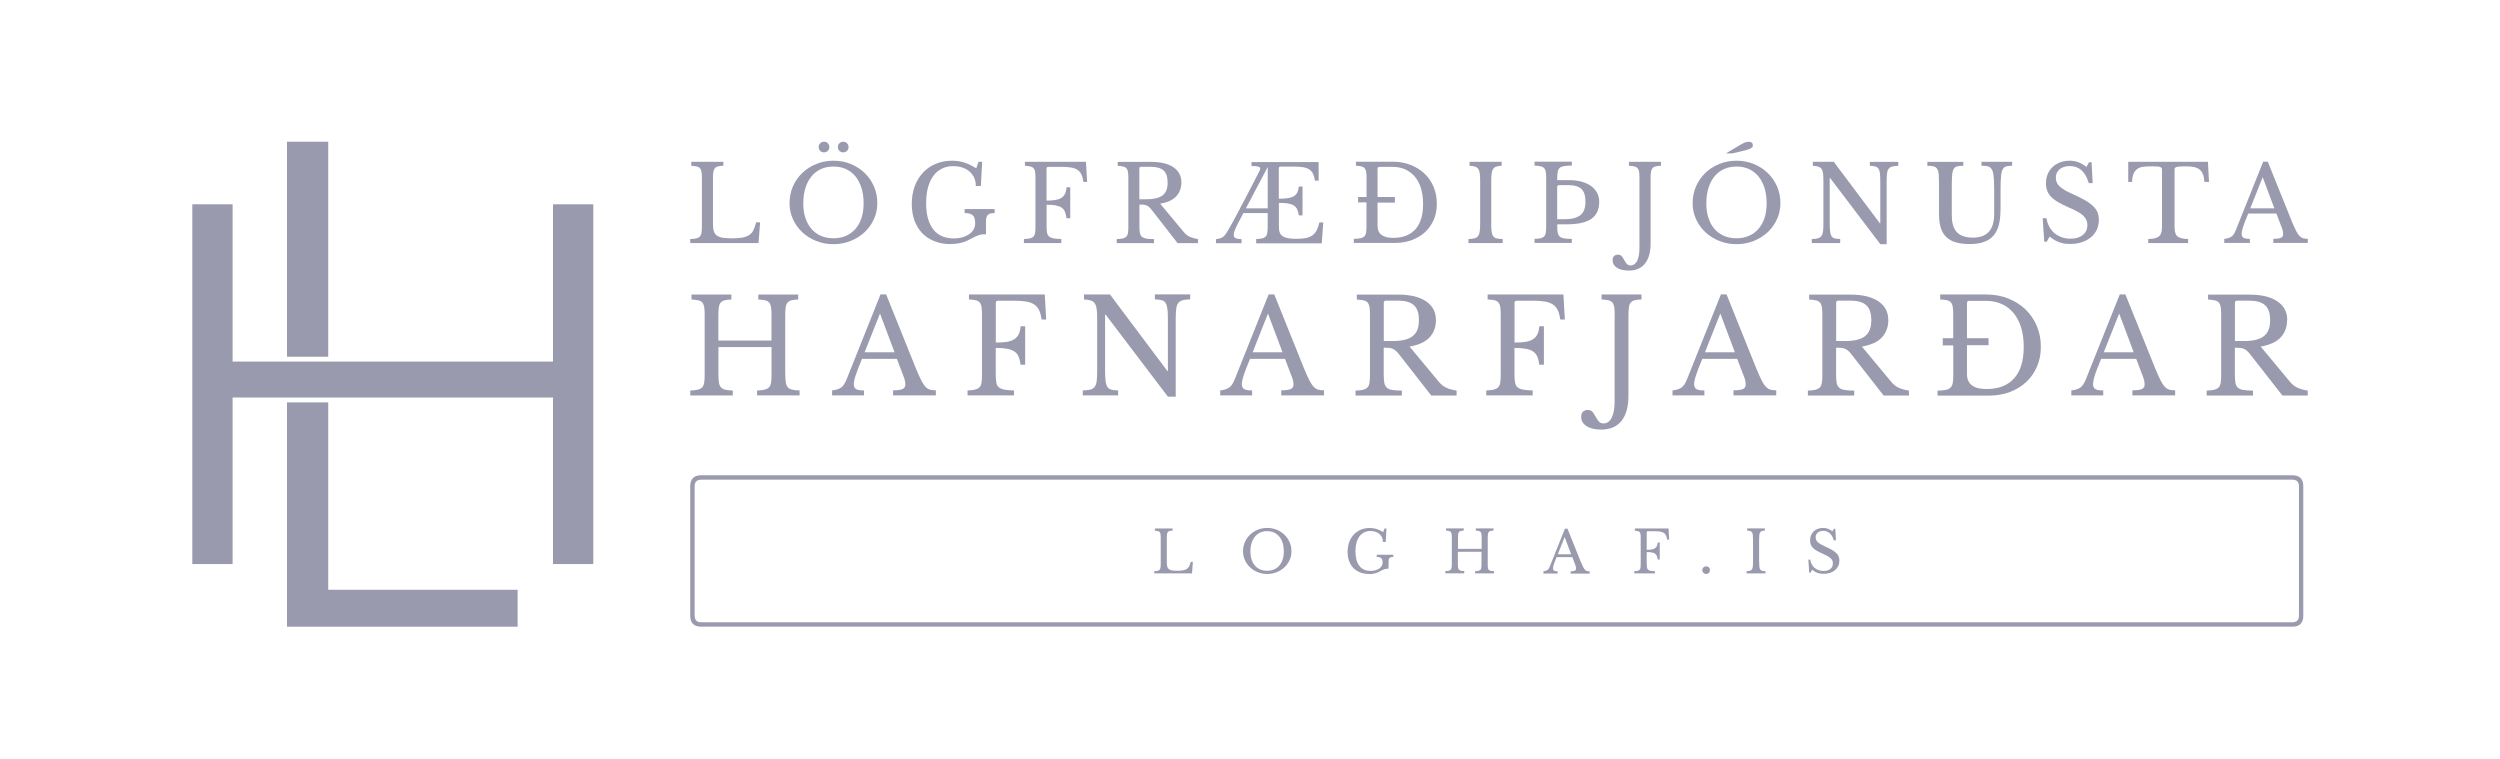 <svg width="247" height="75" viewBox="0 0 247 75" fill="none" xmlns="http://www.w3.org/2000/svg">
<path d="M117.763 56.65H114.041V56.431C114.174 56.431 114.287 56.418 114.366 56.398C114.452 56.378 114.512 56.345 114.559 56.298C114.605 56.252 114.638 56.186 114.651 56.099C114.665 56.02 114.678 55.907 114.678 55.774V53.087C114.678 52.954 114.671 52.842 114.658 52.762C114.645 52.682 114.618 52.616 114.578 52.569C114.539 52.523 114.479 52.49 114.399 52.47C114.32 52.45 114.22 52.437 114.101 52.43V52.211H115.852V52.43C115.733 52.43 115.633 52.443 115.554 52.463C115.481 52.483 115.421 52.516 115.381 52.569C115.341 52.616 115.315 52.689 115.302 52.775C115.288 52.861 115.282 52.981 115.282 53.127V55.608C115.282 55.774 115.295 55.9 115.335 56.006C115.368 56.106 115.421 56.186 115.501 56.245C115.58 56.298 115.686 56.338 115.819 56.358C115.952 56.378 116.111 56.391 116.317 56.391C116.536 56.391 116.722 56.378 116.868 56.351C117.02 56.325 117.14 56.279 117.246 56.219C117.345 56.152 117.425 56.066 117.485 55.953C117.544 55.84 117.597 55.695 117.637 55.515H117.856L117.77 56.65H117.763Z" fill="#9A9AAF"/>
<path d="M125.194 52.158C125.533 52.158 125.845 52.218 126.143 52.337C126.435 52.457 126.687 52.623 126.9 52.828C127.112 53.034 127.285 53.279 127.411 53.558C127.53 53.837 127.596 54.142 127.596 54.467C127.596 54.792 127.537 55.071 127.411 55.343C127.285 55.615 127.112 55.854 126.9 56.053C126.687 56.252 126.429 56.418 126.143 56.531C125.851 56.65 125.539 56.71 125.201 56.71C124.863 56.71 124.558 56.65 124.266 56.531C123.974 56.418 123.721 56.252 123.509 56.053C123.297 55.854 123.124 55.615 122.998 55.343C122.872 55.071 122.812 54.779 122.812 54.467C122.812 54.142 122.872 53.837 122.998 53.558C123.118 53.279 123.29 53.034 123.503 52.828C123.721 52.623 123.974 52.457 124.266 52.337C124.558 52.218 124.869 52.158 125.208 52.158H125.194ZM125.194 56.391C125.447 56.391 125.679 56.345 125.878 56.258C126.084 56.172 126.249 56.046 126.395 55.88C126.535 55.715 126.648 55.509 126.727 55.276C126.8 55.038 126.84 54.779 126.84 54.487C126.84 54.182 126.8 53.903 126.727 53.658C126.648 53.406 126.541 53.193 126.395 53.021C126.256 52.848 126.077 52.715 125.878 52.616C125.672 52.523 125.447 52.477 125.188 52.477C124.929 52.477 124.703 52.523 124.504 52.616C124.299 52.709 124.126 52.848 123.987 53.021C123.848 53.193 123.735 53.406 123.655 53.658C123.582 53.903 123.542 54.182 123.542 54.487C123.542 54.779 123.582 55.038 123.655 55.276C123.735 55.509 123.841 55.715 123.987 55.88C124.126 56.046 124.299 56.172 124.504 56.258C124.71 56.345 124.936 56.391 125.188 56.391H125.194Z" fill="#9A9AAF"/>
<path d="M135.266 56.71C134.941 56.71 134.649 56.657 134.383 56.557C134.125 56.451 133.899 56.305 133.713 56.119C133.527 55.927 133.388 55.695 133.289 55.423C133.189 55.151 133.143 54.845 133.143 54.514C133.143 54.182 133.196 53.843 133.302 53.558C133.408 53.266 133.561 53.021 133.753 52.815C133.945 52.609 134.178 52.45 134.45 52.331C134.722 52.218 135.02 52.165 135.345 52.165C135.578 52.165 135.797 52.198 135.996 52.258C136.195 52.324 136.42 52.43 136.659 52.576L136.779 52.218H136.984L136.911 53.545H136.633C136.633 53.359 136.593 53.193 136.526 53.06C136.453 52.928 136.361 52.808 136.248 52.722C136.135 52.636 136.002 52.569 135.856 52.53C135.71 52.483 135.558 52.463 135.405 52.463C135.173 52.463 134.961 52.51 134.775 52.603C134.589 52.696 134.436 52.828 134.31 53.001C134.184 53.173 134.085 53.386 134.018 53.638C133.952 53.883 133.919 54.169 133.919 54.48C133.919 55.097 134.052 55.575 134.304 55.907C134.562 56.239 134.934 56.405 135.418 56.405C135.604 56.405 135.77 56.378 135.916 56.338C136.062 56.292 136.188 56.232 136.288 56.159C136.387 56.086 136.467 56 136.52 55.9C136.573 55.801 136.599 55.701 136.599 55.595C136.599 55.37 136.553 55.224 136.46 55.144C136.374 55.064 136.221 55.025 136.022 55.025V54.806H137.661V55.025C137.568 55.025 137.489 55.031 137.429 55.051C137.369 55.064 137.316 55.097 137.283 55.131C137.243 55.17 137.223 55.224 137.21 55.29C137.197 55.356 137.19 55.436 137.19 55.542V56.186C137.117 56.186 137.051 56.186 136.991 56.192C136.931 56.199 136.871 56.212 136.798 56.232C136.732 56.252 136.659 56.279 136.586 56.318C136.507 56.352 136.414 56.405 136.307 56.464C136.175 56.544 136.022 56.604 135.843 56.65C135.671 56.697 135.478 56.723 135.272 56.723L135.266 56.71Z" fill="#9A9AAF"/>
<path d="M146.983 55.734C146.983 55.88 146.989 56 147.003 56.093C147.016 56.185 147.049 56.252 147.089 56.298C147.135 56.345 147.195 56.378 147.281 56.398C147.361 56.418 147.474 56.431 147.607 56.431V56.65H145.742V56.431C145.875 56.431 145.988 56.418 146.067 56.398C146.147 56.378 146.213 56.345 146.26 56.298C146.306 56.252 146.339 56.185 146.352 56.099C146.366 56.02 146.372 55.907 146.372 55.774V54.52H144.037V55.728C144.037 55.874 144.043 55.993 144.057 56.086C144.07 56.179 144.103 56.245 144.15 56.292C144.196 56.338 144.256 56.371 144.342 56.391C144.422 56.411 144.534 56.424 144.667 56.424V56.643H142.803V56.424C142.935 56.424 143.042 56.411 143.128 56.391C143.207 56.371 143.274 56.338 143.32 56.292C143.367 56.245 143.393 56.179 143.413 56.093C143.426 56.013 143.44 55.9 143.44 55.767V53.08C143.44 52.948 143.433 52.835 143.42 52.755C143.407 52.676 143.38 52.609 143.34 52.563C143.3 52.516 143.241 52.483 143.168 52.463C143.095 52.443 142.989 52.43 142.869 52.423V52.205H144.621V52.423C144.501 52.423 144.402 52.437 144.322 52.457C144.249 52.477 144.189 52.51 144.15 52.563C144.11 52.609 144.083 52.682 144.07 52.768C144.057 52.855 144.05 52.974 144.05 53.12V54.228H146.386V53.08C146.386 52.948 146.379 52.835 146.366 52.755C146.352 52.676 146.326 52.609 146.286 52.563C146.246 52.516 146.187 52.483 146.107 52.463C146.027 52.443 145.934 52.43 145.808 52.423V52.205H147.56V52.423C147.441 52.423 147.334 52.437 147.261 52.457C147.188 52.477 147.129 52.51 147.089 52.563C147.049 52.609 147.023 52.682 147.009 52.768C146.996 52.855 146.989 52.974 146.989 53.12V55.721L146.983 55.734Z" fill="#9A9AAF"/>
<path d="M155.33 55.044H153.791C153.724 55.204 153.671 55.343 153.625 55.462C153.578 55.582 153.545 55.688 153.512 55.781C153.485 55.867 153.466 55.947 153.452 56.006C153.439 56.066 153.439 56.119 153.439 56.159C153.439 56.265 153.472 56.338 153.545 56.385C153.612 56.424 153.731 56.444 153.89 56.444V56.663H152.49V56.444C152.576 56.431 152.656 56.418 152.716 56.398C152.776 56.378 152.835 56.351 152.882 56.318C152.935 56.285 152.975 56.239 153.008 56.186C153.041 56.126 153.081 56.059 153.114 55.98L154.613 52.231H154.866L156.173 55.482C156.259 55.695 156.339 55.867 156.405 56C156.471 56.126 156.531 56.225 156.597 56.292C156.657 56.358 156.723 56.398 156.796 56.418C156.869 56.438 156.956 56.444 157.055 56.444V56.67H155.177V56.444C155.376 56.444 155.516 56.424 155.595 56.385C155.668 56.345 155.708 56.278 155.708 56.192C155.708 56.152 155.708 56.119 155.708 56.086C155.708 56.053 155.695 56.02 155.688 55.98C155.682 55.94 155.662 55.9 155.649 55.847C155.629 55.794 155.609 55.741 155.582 55.675L155.35 55.051L155.33 55.044ZM153.91 54.759H155.224L154.587 53.06L153.91 54.759Z" fill="#9A9AAF"/>
<path d="M162.703 55.734C162.703 55.88 162.709 56 162.729 56.093C162.749 56.186 162.782 56.252 162.842 56.298C162.902 56.345 162.982 56.378 163.088 56.398C163.194 56.418 163.333 56.431 163.506 56.431V56.65H161.469V56.431C161.601 56.431 161.714 56.418 161.794 56.398C161.873 56.378 161.94 56.345 161.986 56.298C162.033 56.252 162.066 56.186 162.079 56.099C162.092 56.02 162.099 55.907 162.099 55.774V53.087C162.099 52.954 162.099 52.842 162.079 52.762C162.066 52.682 162.039 52.616 162 52.569C161.96 52.523 161.9 52.49 161.82 52.47C161.741 52.45 161.641 52.437 161.522 52.43V52.211H164.853L164.912 53.313H164.713C164.693 53.147 164.654 53.014 164.6 52.908C164.554 52.802 164.481 52.715 164.388 52.656C164.295 52.596 164.182 52.55 164.043 52.523C163.904 52.496 163.731 52.49 163.526 52.49H162.796C162.729 52.49 162.696 52.523 162.696 52.583V54.321C162.882 54.321 163.041 54.308 163.167 54.288C163.3 54.268 163.413 54.228 163.499 54.175C163.585 54.122 163.652 54.049 163.698 53.956C163.745 53.863 163.771 53.744 163.784 53.598H163.983V55.283H163.784C163.764 55.137 163.731 55.018 163.691 54.918C163.652 54.825 163.585 54.746 163.506 54.693C163.426 54.64 163.32 54.6 163.187 54.58C163.055 54.553 162.889 54.547 162.696 54.547V55.721L162.703 55.734Z" fill="#9A9AAF"/>
<path d="M168.188 56.332C168.188 56.225 168.227 56.133 168.3 56.059C168.373 55.986 168.46 55.953 168.566 55.953C168.672 55.953 168.765 55.993 168.838 56.059C168.911 56.133 168.944 56.225 168.944 56.332C168.944 56.438 168.911 56.524 168.838 56.597C168.765 56.67 168.672 56.71 168.566 56.71C168.46 56.71 168.373 56.67 168.3 56.597C168.227 56.524 168.188 56.438 168.188 56.332Z" fill="#9A9AAF"/>
<path d="M173.808 55.562C173.808 55.754 173.815 55.907 173.828 56.02C173.841 56.132 173.874 56.219 173.921 56.278C173.967 56.338 174.027 56.378 174.107 56.398C174.186 56.418 174.299 56.431 174.432 56.431V56.65H172.561V56.431C172.693 56.431 172.806 56.418 172.886 56.391C172.965 56.371 173.032 56.331 173.078 56.272C173.125 56.212 173.158 56.132 173.171 56.026C173.184 55.92 173.198 55.774 173.198 55.595V53.253C173.198 53.094 173.191 52.961 173.178 52.855C173.164 52.748 173.138 52.662 173.098 52.603C173.058 52.543 172.998 52.496 172.919 52.47C172.846 52.45 172.746 52.43 172.62 52.423V52.205H174.372V52.423C174.252 52.423 174.153 52.443 174.073 52.47C174 52.496 173.941 52.543 173.901 52.603C173.861 52.669 173.834 52.755 173.821 52.868C173.808 52.981 173.801 53.12 173.801 53.293V55.548L173.808 55.562Z" fill="#9A9AAF"/>
<path d="M178.639 55.297H178.851C178.878 55.469 178.931 55.628 179.004 55.761C179.077 55.9 179.169 56.02 179.289 56.113C179.402 56.206 179.534 56.278 179.68 56.331C179.826 56.385 179.986 56.411 180.165 56.411C180.45 56.411 180.676 56.345 180.841 56.212C181.007 56.079 181.087 55.894 181.087 55.661C181.087 55.562 181.074 55.476 181.041 55.396C181.007 55.316 180.954 55.237 180.875 55.164C180.795 55.091 180.696 55.018 180.569 54.945C180.437 54.872 180.278 54.792 180.085 54.706C179.846 54.6 179.647 54.507 179.488 54.407C179.329 54.315 179.196 54.208 179.103 54.109C179.01 54.003 178.937 53.897 178.897 53.777C178.858 53.658 178.838 53.525 178.838 53.379C178.838 53.2 178.871 53.041 178.931 52.888C178.99 52.735 179.083 52.609 179.196 52.496C179.309 52.39 179.448 52.304 179.607 52.244C179.76 52.185 179.939 52.158 180.125 52.158C180.291 52.158 180.45 52.185 180.596 52.238C180.742 52.291 180.888 52.377 181.041 52.496L181.193 52.238H181.326L181.392 53.386H181.18C181.087 53.074 180.954 52.835 180.782 52.682C180.603 52.53 180.397 52.45 180.151 52.45C179.906 52.45 179.733 52.51 179.594 52.623C179.455 52.735 179.388 52.895 179.388 53.087C179.388 53.18 179.402 53.266 179.435 53.339C179.461 53.412 179.514 53.485 179.581 53.551C179.654 53.618 179.74 53.684 179.853 53.751C179.966 53.817 180.105 53.883 180.264 53.963C180.55 54.089 180.788 54.208 180.974 54.315C181.16 54.427 181.313 54.533 181.425 54.646C181.538 54.752 181.618 54.872 181.664 54.991C181.711 55.111 181.731 55.25 181.731 55.396C181.731 55.588 181.697 55.761 181.618 55.927C181.538 56.086 181.432 56.225 181.293 56.338C181.153 56.451 180.987 56.544 180.795 56.604C180.603 56.663 180.39 56.696 180.165 56.696C179.939 56.696 179.747 56.663 179.574 56.604C179.402 56.544 179.223 56.438 179.043 56.292L178.884 56.577H178.751L178.665 55.283L178.639 55.297Z" fill="#9A9AAF"/>
<path fill-rule="evenodd" clip-rule="evenodd" d="M68.193 60.824C68.193 61.553 68.558 61.918 69.281 61.918H226.479C227.209 61.918 227.567 61.553 227.567 60.824V48.044C227.567 47.321 227.202 46.956 226.479 46.956H69.281C68.558 46.956 68.193 47.321 68.193 48.044V60.824ZM226.479 61.48H69.281C68.844 61.48 68.631 61.261 68.631 60.824V48.044C68.631 47.606 68.85 47.394 69.281 47.394H226.479C226.917 47.394 227.136 47.613 227.136 48.044V60.824C227.136 61.261 226.917 61.48 226.479 61.48Z" fill="#9A9AAF"/>
<path d="M74.928 24.012H68.193V23.614C68.439 23.608 68.631 23.588 68.784 23.555C68.936 23.521 69.049 23.462 69.135 23.375C69.215 23.296 69.275 23.176 69.301 23.024C69.328 22.871 69.348 22.672 69.348 22.427V17.57C69.348 17.324 69.335 17.132 69.308 16.979C69.281 16.826 69.235 16.714 69.162 16.628C69.089 16.541 68.983 16.482 68.844 16.448C68.704 16.415 68.525 16.395 68.299 16.375V15.984H71.471V16.375C71.252 16.382 71.073 16.402 70.934 16.442C70.801 16.475 70.695 16.535 70.622 16.628C70.549 16.72 70.502 16.84 70.476 17.006C70.449 17.165 70.443 17.377 70.443 17.643V22.141C70.443 22.433 70.469 22.672 70.529 22.851C70.589 23.037 70.688 23.176 70.834 23.276C70.973 23.375 71.166 23.448 71.405 23.488C71.644 23.521 71.942 23.548 72.3 23.548C72.698 23.548 73.03 23.521 73.302 23.482C73.574 23.435 73.8 23.355 73.986 23.243C74.171 23.13 74.317 22.971 74.424 22.765C74.53 22.559 74.623 22.294 74.702 21.969H75.1L74.941 24.026L74.928 24.012Z" fill="#9A9AAF"/>
<path d="M82.345 15.878C82.956 15.878 83.526 15.984 84.05 16.203C84.581 16.422 85.039 16.714 85.43 17.092C85.822 17.47 86.127 17.908 86.346 18.419C86.572 18.93 86.678 19.474 86.678 20.071C86.678 20.668 86.565 21.159 86.34 21.657C86.114 22.154 85.809 22.579 85.417 22.944C85.026 23.309 84.568 23.601 84.037 23.807C83.513 24.019 82.942 24.125 82.338 24.125C81.735 24.125 81.164 24.019 80.64 23.807C80.109 23.594 79.651 23.309 79.266 22.944C78.875 22.579 78.57 22.148 78.344 21.657C78.119 21.166 78.006 20.635 78.006 20.071C78.006 19.48 78.119 18.93 78.338 18.419C78.563 17.915 78.868 17.47 79.26 17.092C79.651 16.714 80.109 16.422 80.64 16.203C81.171 15.991 81.735 15.878 82.352 15.878H82.345ZM82.345 23.541C82.803 23.541 83.214 23.462 83.579 23.302C83.944 23.143 84.256 22.911 84.522 22.612C84.78 22.314 84.979 21.949 85.119 21.524C85.258 21.099 85.324 20.622 85.324 20.091C85.324 19.534 85.258 19.029 85.119 18.585C84.979 18.14 84.78 17.755 84.528 17.437C84.269 17.119 83.957 16.88 83.586 16.707C83.221 16.535 82.803 16.455 82.345 16.455C81.887 16.455 81.469 16.535 81.104 16.707C80.733 16.88 80.421 17.119 80.169 17.437C79.91 17.755 79.711 18.134 79.572 18.585C79.432 19.036 79.366 19.534 79.366 20.091C79.366 20.648 79.432 21.099 79.572 21.524C79.711 21.949 79.91 22.314 80.169 22.612C80.428 22.911 80.74 23.143 81.104 23.302C81.469 23.462 81.887 23.541 82.345 23.541ZM80.885 14.524C80.885 14.378 80.939 14.252 81.038 14.153C81.138 14.053 81.264 14 81.41 14C81.562 14 81.688 14.046 81.788 14.153C81.887 14.252 81.94 14.378 81.94 14.524C81.94 14.677 81.887 14.803 81.788 14.902C81.688 15.002 81.562 15.055 81.41 15.055C81.257 15.055 81.138 15.008 81.038 14.902C80.939 14.803 80.885 14.677 80.885 14.524ZM82.783 14.524C82.783 14.378 82.829 14.252 82.936 14.153C83.042 14.053 83.161 14 83.314 14C83.46 14 83.586 14.046 83.685 14.153C83.785 14.252 83.838 14.378 83.838 14.524C83.838 14.677 83.792 14.803 83.685 14.902C83.586 15.002 83.46 15.055 83.314 15.055C83.161 15.055 83.035 15.008 82.936 14.902C82.836 14.803 82.783 14.677 82.783 14.524Z" fill="#9A9AAF"/>
<path d="M93.917 24.118C93.327 24.118 92.796 24.026 92.325 23.833C91.847 23.647 91.449 23.382 91.117 23.037C90.785 22.692 90.527 22.274 90.347 21.783C90.175 21.285 90.082 20.741 90.082 20.131C90.082 19.52 90.182 18.923 90.374 18.399C90.566 17.875 90.845 17.43 91.197 17.052C91.548 16.674 91.966 16.389 92.457 16.183C92.948 15.977 93.486 15.878 94.083 15.878C94.501 15.878 94.892 15.937 95.257 16.057C95.629 16.17 96.027 16.362 96.458 16.627L96.677 15.984H97.042L96.909 18.379H96.412C96.412 18.041 96.346 17.742 96.219 17.497C96.087 17.251 95.921 17.046 95.715 16.886C95.51 16.727 95.271 16.608 95.005 16.528C94.733 16.448 94.461 16.415 94.189 16.415C93.764 16.415 93.386 16.495 93.048 16.667C92.716 16.833 92.431 17.072 92.205 17.39C91.98 17.702 91.8 18.087 91.681 18.538C91.562 18.989 91.502 19.5 91.502 20.071C91.502 21.192 91.734 22.048 92.199 22.652C92.663 23.256 93.34 23.554 94.222 23.554C94.554 23.554 94.853 23.515 95.118 23.435C95.383 23.355 95.602 23.243 95.788 23.11C95.974 22.977 96.113 22.818 96.206 22.639C96.299 22.46 96.346 22.274 96.346 22.081C96.346 21.677 96.266 21.405 96.1 21.265C95.934 21.119 95.675 21.053 95.304 21.053V20.655H98.27V21.053C98.104 21.053 97.964 21.066 97.852 21.093C97.739 21.119 97.653 21.172 97.586 21.245C97.52 21.318 97.474 21.411 97.447 21.531C97.427 21.65 97.414 21.796 97.414 21.975V23.143C97.281 23.143 97.162 23.143 97.055 23.156C96.949 23.163 96.837 23.189 96.717 23.229C96.598 23.269 96.465 23.322 96.326 23.382C96.186 23.448 96.014 23.535 95.821 23.647C95.576 23.787 95.297 23.899 94.985 23.979C94.667 24.065 94.322 24.105 93.944 24.105L93.917 24.118Z" fill="#9A9AAF"/>
<path d="M103.405 22.354C103.405 22.619 103.418 22.831 103.451 22.997C103.484 23.163 103.551 23.282 103.657 23.369C103.763 23.455 103.909 23.515 104.101 23.555C104.294 23.588 104.546 23.608 104.858 23.614V24.012H101.162V23.614C101.408 23.608 101.6 23.588 101.753 23.555C101.899 23.521 102.018 23.462 102.098 23.375C102.184 23.296 102.237 23.176 102.264 23.024C102.29 22.871 102.303 22.672 102.303 22.427V17.57C102.303 17.324 102.29 17.132 102.27 16.979C102.244 16.826 102.197 16.714 102.124 16.628C102.051 16.541 101.945 16.482 101.806 16.448C101.666 16.415 101.487 16.395 101.262 16.375V15.984H107.293L107.406 17.974H107.041C107.001 17.676 106.935 17.43 106.842 17.238C106.749 17.046 106.623 16.893 106.464 16.787C106.298 16.674 106.092 16.594 105.846 16.555C105.594 16.508 105.282 16.488 104.904 16.488H103.577C103.458 16.488 103.398 16.548 103.398 16.667V19.819C103.73 19.819 104.022 19.799 104.261 19.759C104.5 19.719 104.699 19.653 104.858 19.553C105.017 19.454 105.13 19.321 105.216 19.155C105.302 18.99 105.355 18.771 105.375 18.505H105.74V21.564H105.375C105.336 21.299 105.282 21.08 105.209 20.907C105.136 20.735 105.017 20.595 104.871 20.502C104.718 20.403 104.526 20.337 104.294 20.29C104.055 20.25 103.763 20.23 103.405 20.23V22.36V22.354Z" fill="#9A9AAF"/>
<path d="M116.722 17.994C116.722 18.552 116.556 19.016 116.224 19.381C115.892 19.753 115.361 19.998 114.625 20.124L116.934 22.898C117.12 23.13 117.325 23.296 117.551 23.395C117.777 23.495 118.049 23.574 118.36 23.621V24.019H116.343L113.789 20.741C113.703 20.622 113.616 20.529 113.537 20.463C113.457 20.39 113.371 20.337 113.285 20.297C113.198 20.264 113.099 20.237 112.986 20.224C112.867 20.21 112.734 20.21 112.575 20.21V22.38C112.575 22.639 112.588 22.851 112.621 23.011C112.654 23.176 112.714 23.302 112.82 23.389C112.92 23.482 113.066 23.541 113.258 23.574C113.45 23.608 113.703 23.621 114.014 23.621V24.019H110.332V23.621C110.578 23.614 110.77 23.594 110.923 23.561C111.069 23.528 111.188 23.468 111.274 23.382C111.354 23.302 111.414 23.183 111.44 23.03C111.467 22.878 111.48 22.679 111.48 22.433V17.576C111.48 17.331 111.467 17.139 111.44 16.986C111.42 16.833 111.367 16.721 111.294 16.634C111.221 16.548 111.115 16.488 110.976 16.455C110.836 16.422 110.657 16.402 110.432 16.382V15.991H113.703C114.665 15.991 115.408 16.17 115.932 16.521C116.456 16.88 116.722 17.371 116.722 18.001V17.994ZM112.568 19.686H113.305C114.001 19.686 114.519 19.56 114.857 19.308C115.196 19.056 115.361 18.638 115.361 18.054C115.361 17.47 115.229 17.085 114.963 16.846C114.698 16.608 114.273 16.482 113.709 16.482H112.747C112.628 16.482 112.568 16.535 112.568 16.654V19.686Z" fill="#9A9AAF"/>
<path d="M124.104 23.614C124.35 23.608 124.542 23.588 124.695 23.555C124.841 23.521 124.96 23.462 125.04 23.375C125.126 23.296 125.179 23.176 125.206 23.024C125.232 22.871 125.246 22.672 125.246 22.427V21.053H122.837L122.797 21.146C122.691 21.345 122.585 21.551 122.479 21.75C122.373 21.949 122.273 22.135 122.187 22.314C122.101 22.493 122.028 22.659 121.975 22.811C121.922 22.964 121.895 23.097 121.895 23.209C121.895 23.316 121.922 23.389 121.968 23.448C122.014 23.501 122.081 23.535 122.154 23.561C122.227 23.581 122.306 23.601 122.399 23.608C122.492 23.614 122.578 23.621 122.665 23.628V24.026H120.137V23.628C120.296 23.608 120.435 23.581 120.541 23.548C120.654 23.508 120.754 23.468 120.84 23.402C120.926 23.342 121.006 23.263 121.079 23.156C121.152 23.057 121.232 22.931 121.318 22.785C121.377 22.665 121.45 22.546 121.517 22.427C121.59 22.307 121.676 22.154 121.776 21.975C121.875 21.796 121.995 21.571 122.134 21.312C122.273 21.047 122.452 20.715 122.658 20.317C122.864 19.919 123.116 19.447 123.408 18.89C123.7 18.333 124.045 17.669 124.436 16.9C124.456 16.853 124.476 16.807 124.489 16.767C124.503 16.734 124.509 16.694 124.509 16.661C124.509 16.561 124.443 16.495 124.317 16.462C124.191 16.422 123.965 16.402 123.647 16.402V16.011H130.282V17.848H129.917C129.87 17.57 129.811 17.344 129.724 17.165C129.638 16.986 129.512 16.846 129.353 16.74C129.194 16.634 128.994 16.561 128.749 16.521C128.504 16.482 128.205 16.462 127.853 16.462H126.526C126.407 16.462 126.347 16.521 126.347 16.641V19.633C126.679 19.633 126.971 19.613 127.21 19.58C127.449 19.547 127.648 19.487 127.807 19.394C127.966 19.308 128.079 19.189 128.165 19.029C128.245 18.877 128.298 18.671 128.324 18.432H128.689V21.279H128.324C128.291 21.033 128.231 20.834 128.158 20.675C128.079 20.516 127.966 20.39 127.82 20.297C127.667 20.204 127.475 20.144 127.243 20.104C127.004 20.064 126.712 20.045 126.354 20.045V22.4C126.354 22.632 126.38 22.818 126.44 22.971C126.493 23.123 126.593 23.243 126.725 23.336C126.865 23.428 127.044 23.495 127.263 23.535C127.488 23.574 127.76 23.594 128.085 23.594C128.457 23.594 128.769 23.568 129.028 23.515C129.286 23.462 129.499 23.375 129.671 23.249C129.844 23.123 129.983 22.957 130.089 22.752C130.195 22.546 130.282 22.287 130.348 21.982H130.74L130.587 24.039H124.111V23.641L124.104 23.614ZM125.252 20.582V16.495L123.096 20.582H125.252Z" fill="#9A9AAF"/>
<path d="M134.178 20.018V19.461H135.014V17.563C135.014 17.318 135.001 17.125 134.974 16.973C134.954 16.82 134.901 16.707 134.828 16.621C134.755 16.535 134.649 16.475 134.51 16.442C134.37 16.409 134.191 16.389 133.965 16.369V15.977H137.628C138.252 15.977 138.829 16.084 139.36 16.289C139.897 16.502 140.355 16.787 140.74 17.152C141.125 17.517 141.43 17.954 141.642 18.465C141.854 18.976 141.961 19.527 141.961 20.124C141.961 20.721 141.861 21.219 141.662 21.697C141.456 22.168 141.178 22.579 140.813 22.918C140.448 23.263 140.01 23.521 139.506 23.714C139.001 23.906 138.437 23.999 137.84 23.999H133.76V23.601C134.025 23.594 134.237 23.574 134.403 23.541C134.569 23.508 134.695 23.448 134.782 23.362C134.874 23.276 134.934 23.156 134.961 23.01C134.994 22.858 135.007 22.659 135.007 22.407V19.998H134.171L134.178 20.018ZM136.281 16.495C136.162 16.495 136.102 16.555 136.102 16.667V19.461H137.814V20.018H136.102V22.314C136.102 23.11 136.619 23.501 137.655 23.501C138.603 23.501 139.34 23.216 139.844 22.652C140.348 22.088 140.6 21.252 140.6 20.151C140.6 19.573 140.534 19.063 140.395 18.611C140.255 18.16 140.056 17.775 139.791 17.463C139.532 17.152 139.22 16.913 138.849 16.74C138.477 16.574 138.066 16.488 137.595 16.488H136.268L136.281 16.495Z" fill="#9A9AAF"/>
<path d="M147.329 22.042C147.329 22.387 147.342 22.665 147.368 22.864C147.395 23.07 147.448 23.223 147.528 23.335C147.607 23.448 147.727 23.521 147.873 23.555C148.025 23.588 148.218 23.608 148.463 23.614V24.012H145.086V23.614C145.331 23.608 145.524 23.588 145.676 23.548C145.829 23.508 145.942 23.442 146.028 23.329C146.108 23.223 146.167 23.077 146.194 22.884C146.221 22.692 146.24 22.44 146.24 22.108V17.875C146.24 17.583 146.227 17.337 146.201 17.152C146.174 16.959 146.128 16.807 146.055 16.701C145.982 16.588 145.876 16.508 145.736 16.468C145.597 16.422 145.418 16.395 145.192 16.375V15.984H148.364V16.375C148.145 16.382 147.959 16.409 147.826 16.462C147.694 16.508 147.587 16.594 147.514 16.707C147.441 16.82 147.395 16.979 147.368 17.178C147.342 17.377 147.335 17.636 147.335 17.948V22.035L147.329 22.042Z" fill="#9A9AAF"/>
<path d="M153.849 17.795H154.984C155.462 17.795 155.886 17.848 156.264 17.948C156.636 18.054 156.954 18.2 157.207 18.386C157.465 18.572 157.658 18.804 157.797 19.062C157.936 19.328 158.003 19.613 158.003 19.925C158.003 20.29 157.943 20.615 157.824 20.894C157.704 21.172 157.518 21.405 157.266 21.59C157.014 21.783 156.682 21.922 156.278 22.015C155.873 22.115 155.375 22.161 154.791 22.161H153.856V22.36C153.856 22.619 153.869 22.831 153.902 22.99C153.936 23.156 154.002 23.282 154.101 23.369C154.201 23.462 154.347 23.521 154.539 23.554C154.732 23.588 154.984 23.601 155.296 23.601V23.999H151.613V23.601C151.859 23.594 152.051 23.574 152.204 23.541C152.356 23.508 152.469 23.448 152.555 23.362C152.635 23.282 152.695 23.163 152.721 23.01C152.748 22.858 152.761 22.659 152.761 22.413V17.556C152.761 17.311 152.748 17.118 152.721 16.959C152.695 16.807 152.635 16.687 152.555 16.608C152.476 16.521 152.356 16.462 152.204 16.428C152.058 16.389 151.859 16.369 151.613 16.362V15.971H155.296V16.362C154.984 16.362 154.732 16.375 154.539 16.409C154.347 16.442 154.201 16.501 154.101 16.588C154.002 16.68 153.936 16.807 153.902 16.966C153.869 17.132 153.856 17.337 153.856 17.596V17.775L153.849 17.795ZM153.849 21.657H154.592C155.289 21.657 155.8 21.524 156.138 21.259C156.477 20.987 156.643 20.549 156.643 19.938C156.643 19.328 156.51 18.923 156.245 18.671C155.973 18.419 155.554 18.293 154.991 18.293H154.028C153.909 18.293 153.849 18.353 153.849 18.472V21.663V21.657Z" fill="#9A9AAF"/>
<path d="M161.978 17.57C161.978 17.324 161.965 17.132 161.945 16.979C161.919 16.826 161.872 16.714 161.799 16.628C161.726 16.541 161.62 16.482 161.481 16.448C161.341 16.415 161.162 16.395 160.937 16.375V15.984H164.108V16.375C163.882 16.382 163.703 16.402 163.571 16.442C163.431 16.475 163.332 16.535 163.259 16.628C163.186 16.72 163.139 16.84 163.113 17.006C163.086 17.165 163.08 17.377 163.08 17.643V24.039C163.08 24.915 162.894 25.578 162.522 26.043C162.157 26.507 161.613 26.733 160.91 26.733C160.432 26.733 160.041 26.64 159.755 26.454C159.47 26.268 159.324 26.023 159.324 25.718C159.324 25.538 159.371 25.399 159.464 25.306C159.563 25.213 159.689 25.16 159.855 25.16C159.988 25.16 160.094 25.193 160.174 25.26C160.253 25.326 160.346 25.459 160.452 25.651C160.565 25.87 160.671 26.023 160.757 26.102C160.844 26.182 160.956 26.222 161.096 26.222C161.381 26.222 161.6 26.069 161.753 25.764C161.905 25.459 161.978 25.021 161.978 24.463V17.57Z" fill="#9A9AAF"/>
<path d="M171.565 15.878C172.176 15.878 172.746 15.984 173.277 16.203C173.808 16.422 174.266 16.714 174.65 17.092C175.042 17.47 175.347 17.908 175.573 18.419C175.792 18.93 175.904 19.474 175.904 20.071C175.904 20.668 175.792 21.159 175.566 21.657C175.34 22.154 175.035 22.579 174.644 22.944C174.252 23.309 173.794 23.601 173.27 23.807C172.739 24.019 172.176 24.125 171.572 24.125C170.968 24.125 170.397 24.019 169.873 23.807C169.342 23.594 168.885 23.309 168.493 22.944C168.102 22.579 167.796 22.148 167.571 21.657C167.345 21.166 167.232 20.635 167.232 20.071C167.232 19.481 167.345 18.93 167.564 18.419C167.79 17.915 168.095 17.47 168.48 17.092C168.871 16.714 169.329 16.422 169.853 16.203C170.384 15.991 170.955 15.878 171.565 15.878ZM171.565 23.541C172.023 23.541 172.434 23.462 172.799 23.302C173.164 23.143 173.476 22.911 173.735 22.612C173.994 22.314 174.199 21.949 174.339 21.524C174.478 21.1 174.544 20.622 174.544 20.091C174.544 19.534 174.471 19.029 174.339 18.585C174.199 18.134 174 17.756 173.741 17.437C173.483 17.119 173.171 16.88 172.806 16.707C172.434 16.535 172.023 16.455 171.565 16.455C171.107 16.455 170.696 16.535 170.324 16.707C169.953 16.88 169.641 17.119 169.382 17.437C169.123 17.756 168.931 18.134 168.792 18.585C168.652 19.036 168.586 19.534 168.586 20.091C168.586 20.648 168.652 21.1 168.792 21.524C168.931 21.949 169.13 22.314 169.382 22.612C169.641 22.911 169.953 23.143 170.324 23.302C170.689 23.462 171.107 23.541 171.565 23.541ZM170.53 15.148L171.884 14.345C172.076 14.226 172.242 14.139 172.381 14.086C172.521 14.033 172.653 14.007 172.793 14.007C172.912 14.007 173.005 14.04 173.078 14.1C173.151 14.159 173.184 14.252 173.184 14.372C173.184 14.484 173.111 14.577 172.972 14.657C172.826 14.737 172.64 14.803 172.401 14.863L171.147 15.155H170.523L170.53 15.148Z" fill="#9A9AAF"/>
<path d="M185.772 24.118L180.815 17.59H180.775V22.042C180.775 22.387 180.789 22.665 180.815 22.864C180.835 23.07 180.888 23.223 180.961 23.335C181.034 23.448 181.14 23.521 181.273 23.555C181.406 23.588 181.585 23.608 181.811 23.614V24.012H179.004V23.614C179.249 23.608 179.442 23.588 179.594 23.548C179.747 23.508 179.86 23.442 179.946 23.329C180.032 23.223 180.085 23.077 180.112 22.884C180.139 22.692 180.152 22.44 180.152 22.108V17.875C180.152 17.583 180.139 17.337 180.119 17.152C180.092 16.959 180.046 16.807 179.973 16.701C179.9 16.588 179.793 16.508 179.654 16.468C179.515 16.422 179.336 16.395 179.11 16.375V15.984H181.174L185.732 22.062H185.772V17.954C185.772 17.616 185.758 17.337 185.738 17.138C185.712 16.933 185.665 16.773 185.592 16.667C185.52 16.555 185.413 16.482 185.281 16.448C185.148 16.409 184.969 16.389 184.743 16.382V15.991H187.55V16.382C187.304 16.389 187.112 16.415 186.959 16.455C186.807 16.488 186.694 16.561 186.608 16.667C186.521 16.773 186.468 16.919 186.442 17.119C186.415 17.311 186.402 17.57 186.402 17.888V24.125H185.778L185.772 24.118Z" fill="#9A9AAF"/>
<path d="M197.647 20.774C197.647 21.325 197.594 21.809 197.482 22.227C197.375 22.645 197.203 22.991 196.964 23.269C196.725 23.548 196.413 23.76 196.028 23.899C195.644 24.039 195.186 24.112 194.642 24.112C194.098 24.112 193.68 24.065 193.295 23.959C192.91 23.86 192.592 23.687 192.339 23.462C192.081 23.229 191.888 22.924 191.762 22.546C191.636 22.168 191.576 21.703 191.576 21.159V18.406C191.576 17.895 191.563 17.497 191.543 17.218C191.517 16.939 191.45 16.734 191.331 16.608C191.251 16.515 191.132 16.455 190.992 16.428C190.853 16.395 190.661 16.382 190.422 16.382V15.991H193.978V16.382C193.739 16.382 193.547 16.395 193.408 16.428C193.262 16.455 193.142 16.528 193.063 16.634C192.97 16.76 192.903 16.959 192.877 17.231C192.85 17.503 192.837 17.901 192.837 18.419V21.259C192.837 21.61 192.87 21.929 192.943 22.201C193.016 22.473 193.136 22.705 193.301 22.898C193.467 23.09 193.686 23.236 193.952 23.329C194.217 23.428 194.549 23.475 194.934 23.475C195.63 23.475 196.155 23.282 196.5 22.891C196.845 22.506 197.024 21.936 197.024 21.186V18.671C197.024 18.054 196.997 17.583 196.951 17.264C196.904 16.946 196.811 16.72 196.679 16.588C196.586 16.495 196.46 16.442 196.314 16.415C196.168 16.389 195.989 16.375 195.77 16.375V15.984H198.795V16.375C198.57 16.375 198.391 16.395 198.251 16.428C198.112 16.462 197.992 16.535 197.913 16.654C197.807 16.8 197.74 17.026 197.707 17.337C197.674 17.643 197.654 18.087 197.654 18.664V20.768L197.647 20.774Z" fill="#9A9AAF"/>
<path d="M201.809 21.557H202.193C202.24 21.869 202.333 22.154 202.472 22.4C202.605 22.652 202.777 22.864 202.983 23.037C203.189 23.209 203.428 23.342 203.693 23.442C203.958 23.535 204.25 23.581 204.562 23.581C205.073 23.581 205.484 23.462 205.783 23.216C206.082 22.971 206.234 22.645 206.234 22.227C206.234 22.055 206.201 21.896 206.141 21.75C206.082 21.604 205.982 21.464 205.843 21.325C205.703 21.186 205.518 21.053 205.285 20.927C205.053 20.794 204.761 20.648 204.403 20.502C203.972 20.31 203.613 20.137 203.321 19.958C203.029 19.786 202.797 19.6 202.618 19.414C202.446 19.228 202.326 19.029 202.253 18.817C202.18 18.605 202.14 18.366 202.14 18.094C202.14 17.775 202.2 17.477 202.313 17.205C202.426 16.933 202.585 16.7 202.797 16.501C203.003 16.302 203.248 16.15 203.534 16.044C203.819 15.937 204.131 15.878 204.476 15.878C204.781 15.878 205.066 15.924 205.332 16.024C205.591 16.116 205.863 16.276 206.135 16.495L206.407 16.024H206.646L206.758 18.094H206.373C206.208 17.523 205.962 17.099 205.65 16.82C205.332 16.541 204.954 16.409 204.509 16.409C204.065 16.409 203.746 16.515 203.494 16.72C203.242 16.933 203.116 17.211 203.116 17.563C203.116 17.729 203.142 17.881 203.202 18.014C203.255 18.147 203.348 18.28 203.474 18.399C203.6 18.518 203.766 18.645 203.965 18.764C204.164 18.883 204.416 19.016 204.715 19.142C205.232 19.368 205.657 19.587 205.995 19.779C206.34 19.978 206.606 20.177 206.811 20.376C207.017 20.575 207.156 20.781 207.243 21C207.322 21.219 207.369 21.464 207.369 21.736C207.369 22.081 207.296 22.4 207.163 22.698C207.024 22.99 206.831 23.243 206.579 23.448C206.327 23.654 206.028 23.813 205.683 23.933C205.338 24.045 204.954 24.105 204.536 24.105C204.118 24.105 203.779 24.052 203.467 23.939C203.149 23.826 202.83 23.641 202.505 23.375L202.213 23.886H201.974L201.815 21.551L201.809 21.557Z" fill="#9A9AAF"/>
<path d="M218.23 17.974H217.798C217.778 17.676 217.732 17.424 217.652 17.225C217.579 17.026 217.467 16.866 217.321 16.754C217.175 16.641 217.002 16.555 216.783 16.508C216.571 16.462 216.312 16.435 216.014 16.435C215.755 16.435 215.549 16.435 215.396 16.448C215.244 16.462 215.118 16.475 215.038 16.501C214.952 16.528 214.899 16.561 214.879 16.601C214.852 16.641 214.846 16.687 214.846 16.754V22.334C214.846 22.559 214.859 22.745 214.892 22.904C214.925 23.064 214.985 23.196 215.078 23.296C215.171 23.395 215.31 23.475 215.483 23.528C215.662 23.581 215.894 23.608 216.186 23.614V24.012H212.245V23.614C212.537 23.608 212.776 23.581 212.955 23.528C213.134 23.475 213.273 23.395 213.366 23.296C213.459 23.196 213.525 23.064 213.559 22.904C213.592 22.745 213.605 22.553 213.605 22.334V16.754C213.605 16.694 213.592 16.641 213.572 16.601C213.545 16.561 213.499 16.528 213.426 16.501C213.353 16.475 213.253 16.455 213.121 16.448C212.988 16.435 212.809 16.435 212.59 16.435C212.318 16.435 212.066 16.448 211.833 16.468C211.601 16.488 211.396 16.548 211.23 16.647C211.064 16.747 210.924 16.906 210.818 17.112C210.712 17.324 210.659 17.61 210.652 17.974H210.268V15.984H218.143L218.25 17.974H218.23Z" fill="#9A9AAF"/>
<path d="M224.905 21.099H222.125C222.005 21.385 221.906 21.637 221.819 21.856C221.74 22.075 221.667 22.267 221.614 22.42C221.561 22.579 221.527 22.718 221.507 22.825C221.488 22.937 221.474 23.03 221.474 23.097C221.474 23.289 221.534 23.428 221.667 23.495C221.793 23.568 221.999 23.601 222.29 23.601V23.999H219.756V23.601C219.915 23.581 220.054 23.554 220.167 23.521C220.28 23.481 220.38 23.442 220.472 23.375C220.559 23.316 220.638 23.236 220.698 23.13C220.764 23.03 220.831 22.904 220.89 22.758L223.604 15.971H224.055L226.424 21.849C226.583 22.241 226.723 22.546 226.842 22.785C226.961 23.017 227.074 23.196 227.187 23.309C227.3 23.428 227.419 23.501 227.545 23.541C227.678 23.574 227.831 23.594 228.01 23.594V23.999H224.606V23.594C224.978 23.594 225.23 23.561 225.369 23.488C225.508 23.422 225.575 23.302 225.575 23.143C225.575 23.07 225.575 23.01 225.562 22.951C225.562 22.891 225.542 22.831 225.528 22.758C225.515 22.685 225.489 22.612 225.455 22.526C225.422 22.44 225.389 22.334 225.336 22.221L224.905 21.093V21.099ZM222.33 20.582H224.706L223.551 17.503L222.33 20.582Z" fill="#9A9AAF"/>
<path d="M77.588 37.01C77.588 37.342 77.608 37.601 77.641 37.806C77.674 38.005 77.747 38.165 77.84 38.271C77.939 38.377 78.079 38.45 78.265 38.496C78.45 38.543 78.696 38.569 79.001 38.576V39.067H74.801V38.576C75.106 38.569 75.345 38.543 75.538 38.496C75.723 38.45 75.869 38.377 75.969 38.278C76.075 38.171 76.141 38.025 76.174 37.84C76.214 37.647 76.228 37.402 76.228 37.103V34.29H70.979V37.017C70.979 37.349 70.999 37.607 71.032 37.813C71.072 38.012 71.138 38.171 71.238 38.278C71.338 38.384 71.477 38.457 71.663 38.503C71.849 38.55 72.094 38.576 72.399 38.583V39.074H68.199V38.583C68.504 38.576 68.743 38.55 68.929 38.503C69.115 38.457 69.261 38.384 69.36 38.284C69.466 38.178 69.533 38.032 69.566 37.846C69.599 37.654 69.619 37.408 69.619 37.11V31.065C69.619 30.76 69.606 30.521 69.573 30.329C69.54 30.143 69.48 29.997 69.394 29.891C69.301 29.785 69.168 29.712 68.995 29.672C68.823 29.632 68.597 29.606 68.319 29.592V29.101H72.26V29.592C71.981 29.599 71.762 29.625 71.59 29.672C71.424 29.712 71.291 29.791 71.198 29.904C71.105 30.017 71.046 30.17 71.019 30.369C70.993 30.568 70.973 30.833 70.973 31.158V33.646H76.221V31.065C76.221 30.76 76.208 30.521 76.174 30.329C76.141 30.143 76.082 29.997 75.995 29.891C75.903 29.785 75.77 29.712 75.597 29.672C75.425 29.632 75.199 29.606 74.921 29.592V29.101H78.862V29.592C78.583 29.599 78.364 29.625 78.192 29.672C78.026 29.712 77.893 29.791 77.807 29.904C77.714 30.017 77.654 30.17 77.628 30.369C77.594 30.568 77.581 30.833 77.581 31.158V37.017L77.588 37.01Z" fill="#9A9AAF"/>
<path d="M88.627 35.458H85.163C85.018 35.809 84.891 36.121 84.785 36.393C84.679 36.665 84.6 36.904 84.533 37.103C84.467 37.302 84.42 37.468 84.394 37.608C84.367 37.747 84.354 37.86 84.354 37.946C84.354 38.185 84.434 38.357 84.586 38.444C84.746 38.536 84.998 38.576 85.363 38.576V39.067H82.211V38.576C82.41 38.55 82.576 38.517 82.722 38.47C82.868 38.424 82.994 38.364 83.1 38.291C83.206 38.211 83.306 38.112 83.385 37.986C83.465 37.86 83.545 37.707 83.624 37.528L86.995 29.088H87.552L90.492 36.4C90.691 36.884 90.863 37.269 91.009 37.561C91.155 37.846 91.301 38.065 91.434 38.211C91.573 38.357 91.719 38.45 91.885 38.497C92.044 38.543 92.237 38.563 92.462 38.563V39.067H88.236V38.563C88.693 38.563 89.005 38.523 89.184 38.43C89.357 38.344 89.443 38.205 89.443 38.006C89.443 37.919 89.443 37.84 89.43 37.767C89.423 37.694 89.41 37.614 89.383 37.528C89.357 37.442 89.33 37.342 89.29 37.236C89.251 37.13 89.204 37.004 89.144 36.858L88.614 35.458H88.627ZM85.422 34.807H88.382L86.942 30.979L85.422 34.807Z" fill="#9A9AAF"/>
<path d="M98.38 37.01C98.38 37.342 98.4 37.601 98.44 37.806C98.48 38.006 98.56 38.165 98.692 38.271C98.825 38.377 99.004 38.45 99.243 38.497C99.475 38.543 99.794 38.57 100.179 38.576V39.067H95.594V38.576C95.892 38.57 96.138 38.543 96.324 38.497C96.509 38.45 96.655 38.377 96.761 38.278C96.868 38.171 96.934 38.026 96.967 37.84C97 37.647 97.02 37.402 97.02 37.103V31.059C97.02 30.753 97.007 30.515 96.974 30.322C96.947 30.136 96.881 29.991 96.795 29.884C96.702 29.778 96.576 29.705 96.403 29.665C96.231 29.625 96.005 29.599 95.733 29.586V29.095H103.224L103.363 31.57H102.912C102.859 31.198 102.779 30.893 102.667 30.654C102.554 30.415 102.395 30.229 102.189 30.09C101.99 29.951 101.731 29.858 101.419 29.798C101.107 29.745 100.716 29.712 100.252 29.712H98.606C98.46 29.712 98.387 29.785 98.387 29.931V33.845C98.799 33.845 99.157 33.819 99.455 33.779C99.754 33.733 99.999 33.646 100.192 33.527C100.384 33.407 100.537 33.242 100.643 33.036C100.749 32.83 100.809 32.558 100.835 32.233H101.287V36.035H100.835C100.789 35.703 100.723 35.431 100.63 35.219C100.53 35 100.391 34.834 100.205 34.715C100.019 34.595 99.781 34.509 99.482 34.456C99.19 34.403 98.818 34.376 98.38 34.376V37.024V37.01Z" fill="#9A9AAF"/>
<path d="M115.394 39.2L109.236 31.085H109.183V36.619C109.183 37.05 109.197 37.389 109.23 37.641C109.263 37.893 109.323 38.085 109.409 38.225C109.502 38.364 109.628 38.45 109.8 38.497C109.966 38.543 110.192 38.57 110.47 38.576V39.067H106.98V38.576C107.286 38.57 107.525 38.536 107.71 38.497C107.896 38.45 108.042 38.357 108.142 38.231C108.248 38.099 108.314 37.919 108.347 37.681C108.387 37.442 108.4 37.123 108.4 36.712V31.45C108.4 31.085 108.387 30.787 108.354 30.548C108.321 30.316 108.261 30.123 108.175 29.984C108.082 29.845 107.949 29.745 107.777 29.692C107.604 29.639 107.379 29.599 107.1 29.586V29.095H109.668L115.334 36.652H115.387V31.543C115.387 31.119 115.374 30.78 115.341 30.521C115.307 30.269 115.248 30.07 115.161 29.931C115.069 29.791 114.942 29.699 114.77 29.659C114.604 29.612 114.379 29.586 114.1 29.579V29.088H117.59V29.579C117.285 29.586 117.039 29.612 116.853 29.659C116.668 29.712 116.522 29.798 116.422 29.924C116.316 30.057 116.25 30.236 116.216 30.482C116.183 30.72 116.163 31.046 116.163 31.444V39.193H115.387L115.394 39.2Z" fill="#9A9AAF"/>
<path d="M126.959 35.458H123.503C123.357 35.809 123.231 36.121 123.124 36.393C123.018 36.665 122.932 36.904 122.872 37.103C122.806 37.302 122.759 37.468 122.733 37.608C122.706 37.747 122.693 37.86 122.693 37.946C122.693 38.185 122.773 38.357 122.925 38.444C123.085 38.536 123.343 38.576 123.708 38.576V39.067H120.557V38.576C120.756 38.55 120.928 38.517 121.068 38.47C121.214 38.424 121.333 38.364 121.446 38.291C121.552 38.211 121.651 38.112 121.731 37.986C121.811 37.86 121.89 37.707 121.97 37.528L125.341 29.088H125.898L128.837 36.4C129.036 36.884 129.209 37.269 129.361 37.561C129.507 37.846 129.647 38.065 129.793 38.211C129.932 38.357 130.078 38.45 130.237 38.497C130.396 38.543 130.589 38.563 130.814 38.563V39.067H126.588V38.563C127.046 38.563 127.364 38.523 127.537 38.43C127.709 38.344 127.795 38.205 127.795 38.006C127.795 37.919 127.795 37.84 127.782 37.767C127.776 37.694 127.756 37.614 127.736 37.528C127.709 37.442 127.683 37.342 127.643 37.236C127.603 37.13 127.557 37.004 127.49 36.858L126.959 35.458ZM123.761 34.807H126.714L125.274 30.979L123.761 34.807Z" fill="#9A9AAF"/>
<path d="M141.875 31.596C141.875 32.286 141.669 32.864 141.251 33.321C140.833 33.779 140.176 34.084 139.267 34.243L142.133 37.694C142.366 37.979 142.624 38.185 142.903 38.311C143.182 38.437 143.52 38.53 143.911 38.59V39.081H141.41L138.232 35.013C138.119 34.867 138.013 34.748 137.913 34.662C137.814 34.575 137.714 34.509 137.602 34.462C137.495 34.416 137.369 34.383 137.223 34.37C137.084 34.356 136.912 34.35 136.712 34.35V37.05C136.712 37.369 136.732 37.634 136.772 37.833C136.812 38.039 136.892 38.191 137.018 38.304C137.144 38.417 137.323 38.497 137.562 38.53C137.801 38.57 138.112 38.59 138.504 38.59V39.081H133.926V38.59C134.231 38.583 134.47 38.556 134.662 38.51C134.848 38.463 134.994 38.39 135.094 38.291C135.2 38.185 135.266 38.039 135.299 37.853C135.339 37.661 135.352 37.415 135.352 37.117V31.072C135.352 30.767 135.339 30.528 135.306 30.335C135.273 30.15 135.213 30.004 135.127 29.898C135.034 29.791 134.908 29.718 134.729 29.679C134.556 29.639 134.331 29.612 134.052 29.599V29.108H138.126C139.32 29.108 140.242 29.327 140.893 29.771C141.543 30.209 141.868 30.826 141.868 31.609L141.875 31.596ZM136.712 33.693H137.635C138.497 33.693 139.141 33.54 139.559 33.222C139.977 32.903 140.189 32.386 140.189 31.656C140.189 30.926 140.023 30.455 139.692 30.156C139.36 29.851 138.842 29.705 138.132 29.705H136.938C136.792 29.705 136.719 29.778 136.719 29.924V33.693H136.712Z" fill="#9A9AAF"/>
<path d="M149.63 37.01C149.63 37.342 149.65 37.601 149.69 37.806C149.73 38.006 149.81 38.165 149.942 38.271C150.068 38.377 150.254 38.45 150.493 38.497C150.732 38.543 151.044 38.57 151.429 38.576V39.067H146.844V38.576C147.142 38.57 147.388 38.543 147.574 38.497C147.759 38.45 147.905 38.377 148.012 38.278C148.118 38.171 148.184 38.026 148.217 37.84C148.25 37.647 148.27 37.402 148.27 37.103V31.059C148.27 30.753 148.257 30.515 148.224 30.322C148.197 30.136 148.131 29.991 148.045 29.884C147.952 29.778 147.826 29.705 147.653 29.665C147.481 29.625 147.255 29.599 146.976 29.586V29.095H154.467L154.607 31.57H154.156C154.102 31.198 154.023 30.893 153.91 30.654C153.797 30.415 153.638 30.229 153.439 30.09C153.233 29.951 152.981 29.858 152.669 29.798C152.357 29.745 151.966 29.712 151.502 29.712H149.856C149.71 29.712 149.637 29.785 149.637 29.931V33.845C150.048 33.845 150.407 33.819 150.705 33.779C151.004 33.733 151.249 33.646 151.442 33.527C151.634 33.407 151.787 33.242 151.893 33.036C151.999 32.83 152.059 32.558 152.085 32.233H152.537V36.035H152.085C152.039 35.703 151.973 35.431 151.88 35.219C151.78 35 151.641 34.834 151.455 34.715C151.269 34.595 151.03 34.509 150.732 34.456C150.44 34.403 150.068 34.376 149.63 34.376V37.024V37.01Z" fill="#9A9AAF"/>
<path d="M159.53 31.059C159.53 30.753 159.516 30.515 159.483 30.322C159.45 30.136 159.39 29.991 159.304 29.884C159.211 29.778 159.078 29.705 158.906 29.665C158.733 29.625 158.508 29.599 158.236 29.586V29.095H162.177V29.586C161.898 29.592 161.679 29.619 161.507 29.665C161.341 29.705 161.208 29.785 161.115 29.898C161.023 30.01 160.963 30.163 160.936 30.362C160.91 30.561 160.89 30.826 160.89 31.152V39.1C160.89 40.188 160.658 41.018 160.2 41.589C159.742 42.159 159.072 42.444 158.189 42.444C157.592 42.444 157.114 42.332 156.756 42.099C156.398 41.874 156.219 41.569 156.219 41.19C156.219 40.965 156.278 40.792 156.391 40.679C156.511 40.56 156.67 40.507 156.876 40.507C157.041 40.507 157.174 40.547 157.274 40.633C157.373 40.713 157.486 40.879 157.619 41.117C157.765 41.389 157.891 41.582 158.004 41.681C158.11 41.781 158.256 41.834 158.422 41.834C158.773 41.834 159.045 41.642 159.238 41.263C159.43 40.885 159.523 40.341 159.523 39.638V31.072L159.53 31.059Z" fill="#9A9AAF"/>
<path d="M171.652 35.458H168.188C168.042 35.809 167.916 36.121 167.81 36.393C167.704 36.665 167.624 36.904 167.558 37.103C167.491 37.302 167.445 37.468 167.418 37.608C167.392 37.747 167.379 37.86 167.379 37.946C167.379 38.185 167.458 38.357 167.611 38.444C167.763 38.536 168.029 38.576 168.394 38.576V39.067H165.242V38.576C165.441 38.55 165.614 38.517 165.753 38.47C165.892 38.424 166.018 38.364 166.131 38.291C166.237 38.211 166.33 38.112 166.417 37.986C166.496 37.86 166.576 37.707 166.655 37.528L170.026 29.088H170.583L173.523 36.4C173.722 36.884 173.894 37.269 174.04 37.561C174.186 37.846 174.326 38.065 174.472 38.211C174.611 38.357 174.757 38.45 174.916 38.497C175.075 38.543 175.268 38.563 175.493 38.563V39.067H171.267V38.563C171.725 38.563 172.043 38.523 172.216 38.43C172.388 38.344 172.474 38.205 172.474 38.006C172.474 37.919 172.474 37.84 172.461 37.767C172.454 37.694 172.441 37.614 172.415 37.528C172.395 37.442 172.362 37.342 172.322 37.236C172.282 37.13 172.236 37.004 172.169 36.858L171.638 35.458H171.652ZM168.454 34.807H171.406L169.966 30.979L168.447 34.807H168.454Z" fill="#9A9AAF"/>
<path d="M186.568 31.596C186.568 32.286 186.362 32.864 185.944 33.321C185.533 33.779 184.869 34.084 183.96 34.243L186.827 37.694C187.059 37.979 187.318 38.185 187.596 38.311C187.875 38.437 188.213 38.53 188.605 38.59V39.081H186.103L182.925 35.013C182.812 34.867 182.706 34.748 182.607 34.662C182.507 34.575 182.401 34.509 182.295 34.462C182.189 34.416 182.063 34.383 181.917 34.37C181.777 34.356 181.605 34.35 181.406 34.35V37.05C181.406 37.369 181.426 37.634 181.466 37.833C181.505 38.039 181.585 38.191 181.711 38.304C181.837 38.417 182.016 38.497 182.255 38.53C182.494 38.57 182.806 38.59 183.197 38.59V39.081H178.619V38.59C178.924 38.583 179.163 38.556 179.356 38.51C179.541 38.463 179.687 38.39 179.787 38.291C179.893 38.185 179.959 38.039 179.993 37.853C180.026 37.661 180.046 37.415 180.046 37.117V31.072C180.046 30.767 180.032 30.528 179.999 30.335C179.966 30.15 179.906 30.004 179.82 29.898C179.727 29.791 179.594 29.718 179.422 29.679C179.249 29.639 179.024 29.612 178.745 29.599V29.108H182.819C184.013 29.108 184.936 29.327 185.586 29.771C186.236 30.209 186.561 30.826 186.561 31.609L186.568 31.596ZM181.406 33.693H182.328C183.191 33.693 183.834 33.54 184.252 33.222C184.67 32.903 184.883 32.386 184.883 31.656C184.883 30.926 184.717 30.455 184.385 30.156C184.053 29.851 183.536 29.705 182.826 29.705H181.631C181.485 29.705 181.412 29.778 181.412 29.924V33.693H181.406Z" fill="#9A9AAF"/>
<path d="M191.943 34.104V33.414H192.978V31.059C192.978 30.753 192.964 30.515 192.931 30.322C192.905 30.136 192.838 29.991 192.752 29.884C192.659 29.778 192.533 29.705 192.361 29.665C192.188 29.625 191.962 29.599 191.69 29.586V29.095H196.242C197.025 29.095 197.742 29.227 198.398 29.486C199.055 29.745 199.633 30.103 200.11 30.561C200.588 31.019 200.96 31.563 201.232 32.193C201.504 32.824 201.636 33.514 201.636 34.257C201.636 35 201.51 35.617 201.258 36.208C201.006 36.798 200.654 37.309 200.203 37.733C199.752 38.158 199.208 38.49 198.578 38.729C197.947 38.968 197.257 39.087 196.501 39.087H191.432V38.596C191.757 38.59 192.022 38.563 192.228 38.523C192.434 38.483 192.593 38.41 192.699 38.304C192.812 38.198 192.885 38.045 192.925 37.866C192.964 37.681 192.984 37.428 192.984 37.123V34.124H191.949L191.943 34.104ZM194.557 29.725C194.411 29.725 194.338 29.798 194.338 29.944V33.414H196.468V34.104H194.338V36.957C194.338 37.946 194.981 38.437 196.269 38.437C197.456 38.437 198.359 38.085 198.996 37.382C199.626 36.679 199.944 35.644 199.944 34.277C199.944 33.56 199.858 32.923 199.686 32.359C199.513 31.795 199.261 31.324 198.943 30.933C198.617 30.541 198.226 30.243 197.768 30.037C197.31 29.831 196.793 29.725 196.209 29.725H194.563H194.557Z" fill="#9A9AAF"/>
<path d="M211.058 35.458H207.594C207.448 35.809 207.322 36.121 207.216 36.393C207.11 36.665 207.024 36.904 206.964 37.103C206.898 37.302 206.858 37.468 206.831 37.608C206.805 37.747 206.792 37.86 206.792 37.946C206.792 38.185 206.871 38.357 207.024 38.444C207.176 38.536 207.442 38.576 207.8 38.576V39.067H204.648V38.576C204.847 38.55 205.013 38.517 205.159 38.47C205.299 38.424 205.425 38.364 205.538 38.291C205.644 38.211 205.743 38.112 205.823 37.986C205.902 37.86 205.989 37.707 206.062 37.528L209.432 29.088H209.99L212.936 36.4C213.135 36.884 213.307 37.269 213.453 37.561C213.599 37.846 213.745 38.065 213.878 38.211C214.017 38.357 214.163 38.45 214.329 38.497C214.488 38.543 214.681 38.563 214.906 38.563V39.067H210.68V38.563C211.138 38.563 211.449 38.523 211.629 38.43C211.801 38.344 211.887 38.205 211.887 38.006C211.887 37.919 211.887 37.84 211.874 37.767C211.861 37.694 211.847 37.614 211.828 37.528C211.808 37.442 211.774 37.342 211.735 37.236C211.695 37.13 211.648 37.004 211.589 36.858L211.058 35.458ZM207.853 34.807H210.812L209.373 30.979L207.853 34.807Z" fill="#9A9AAF"/>
<path d="M225.966 31.596C225.966 32.286 225.761 32.864 225.343 33.321C224.925 33.779 224.261 34.084 223.359 34.243L226.225 37.694C226.457 37.979 226.716 38.185 226.995 38.311C227.28 38.437 227.612 38.53 228.003 38.59V39.081H225.502L222.324 35.013C222.211 34.867 222.105 34.748 222.005 34.662C221.906 34.575 221.8 34.509 221.693 34.462C221.587 34.416 221.461 34.383 221.315 34.37C221.176 34.356 221.003 34.35 220.804 34.35V37.05C220.804 37.369 220.824 37.634 220.864 37.833C220.904 38.039 220.983 38.191 221.109 38.304C221.236 38.417 221.415 38.497 221.654 38.53C221.892 38.57 222.204 38.59 222.596 38.59V39.081H218.018V38.59C218.323 38.583 218.562 38.556 218.754 38.51C218.94 38.463 219.086 38.39 219.192 38.291C219.298 38.185 219.364 38.039 219.398 37.853C219.431 37.661 219.451 37.415 219.451 37.117V31.072C219.451 30.767 219.437 30.528 219.404 30.335C219.371 30.15 219.311 30.004 219.225 29.898C219.132 29.791 219 29.718 218.834 29.679C218.661 29.639 218.436 29.612 218.157 29.599V29.108H222.231C223.425 29.108 224.347 29.327 224.998 29.771C225.648 30.209 225.98 30.826 225.98 31.609L225.966 31.596ZM220.811 33.693H221.733C222.596 33.693 223.239 33.54 223.657 33.222C224.075 32.903 224.288 32.386 224.288 31.656C224.288 30.926 224.122 30.455 223.79 30.156C223.458 29.851 222.934 29.705 222.224 29.705H221.03C220.884 29.705 220.811 29.778 220.811 29.924V33.693Z" fill="#9A9AAF"/>
<path d="M32.429 35.245V14H28.355V35.245H32.429ZM19 20.184H22.981V35.723H54.637V20.184H58.618V55.728H54.637V39.273H22.981V55.728H19V20.184ZM32.429 58.269V39.757H28.355V61.918H51.14V58.269H32.436H32.429Z" fill="#9A9AAF"/>
</svg>
